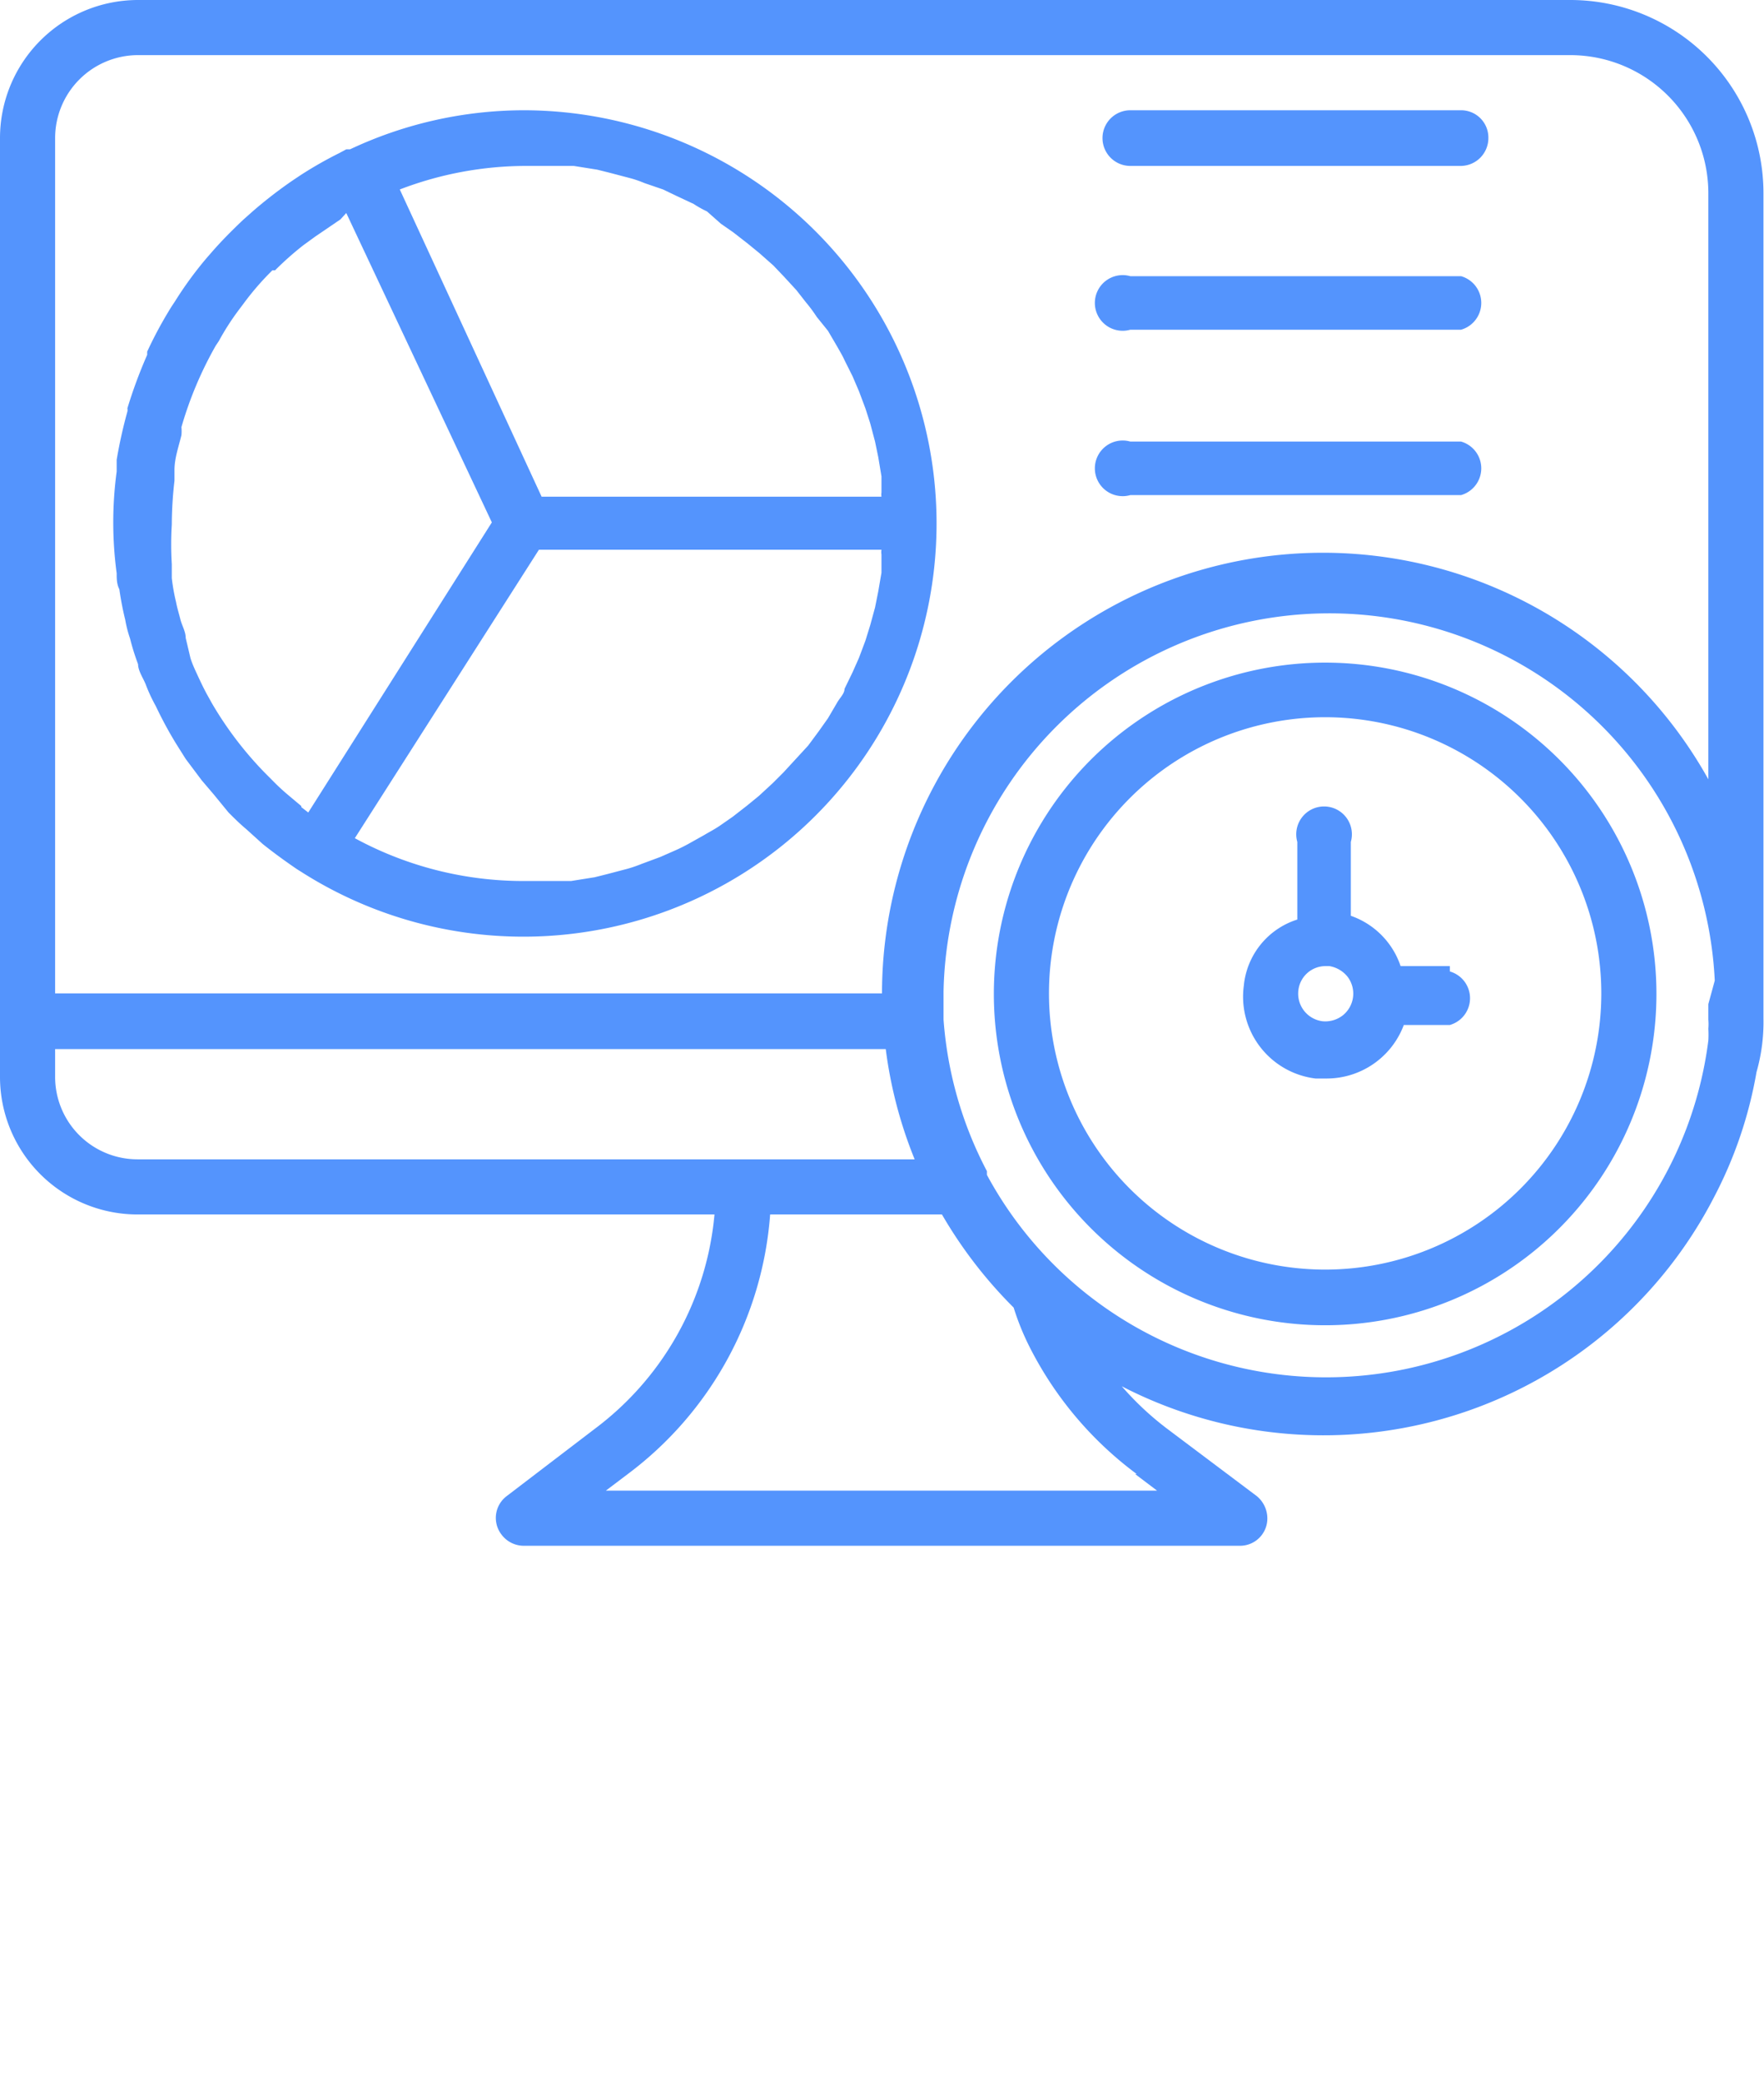 <?xml version="1.0" encoding="utf-8"?>
<svg id="Layer_1" data-name="Layer 1" xmlns="http://www.w3.org/2000/svg" viewBox="0 0 32.96 38.88"><defs><style>.cls-1{fill:#5494fd;}</style></defs><path class="cls-1" d="M33.48,25.19V10.43a3.61,3.61,0,0,0-3.6-3.61H3.1A2.58,2.58,0,0,0,.53,9.4V26.93A2.57,2.57,0,0,0,3.1,29.51H13.88a5.63,5.63,0,0,1-2.23,4L10,34.77a.51.51,0,0,0-.1.72.52.52,0,0,0,.41.21H23.7a.51.51,0,0,0,.51-.52.54.54,0,0,0-.2-.41l-1.65-1.24a5.57,5.57,0,0,1-.87-.81,8.21,8.21,0,0,0,11.07-3.54,7.92,7.92,0,0,0,.79-2.33,3.4,3.4,0,0,0,.13-1v-.32c0-.06,0-.13,0-.19s0-.14,0-.2ZM3.1,28.48a1.54,1.54,0,0,1-1.54-1.55v-.51H17.08a8.24,8.24,0,0,0,.54,2.06Zm18.64,5.88.41.31H11.85l.41-.31a6.67,6.67,0,0,0,2.66-4.85h3.21a8.41,8.41,0,0,0,1.34,1.74,4.78,4.78,0,0,0,.3.74,6.74,6.74,0,0,0,2,2.37Zm10.71-8.78c0,.1,0,.2,0,.29a0,0,0,0,0,0,0v0a1,1,0,0,1,0,.17,1.92,1.92,0,0,1,0,.22,7.2,7.2,0,0,1-13.48,2.51l0-.07a7.2,7.2,0,0,1-.81-2.83v-.05c0-.16,0-.32,0-.48a7.21,7.21,0,0,1,14.41-.2Zm0-4.2a8.24,8.24,0,0,0-15.44,4H1.56V9.4A1.55,1.55,0,0,1,3.1,7.85H29.88a2.58,2.58,0,0,1,2.57,2.58ZM10.32,8.88a7.64,7.64,0,0,0-3.25.73H7l-.13.07a7.38,7.38,0,0,0-.72.41L6,10.19a8.34,8.34,0,0,0-.75.58l-.18.16c-.21.2-.41.4-.6.62l-.07.08a6.89,6.89,0,0,0-.6.82l-.06.09a7.66,7.66,0,0,0-.46.85l0,.06a8.94,8.94,0,0,0-.37,1,.13.13,0,0,1,0,.06,9,9,0,0,0-.2.9l0,.22a7.11,7.11,0,0,0,0,1.9c0,.1,0,.2.05.3a5.72,5.72,0,0,0,.11.57,2.25,2.25,0,0,0,.09.35,4.42,4.42,0,0,0,.15.48c0,.12.09.25.14.37a3,3,0,0,0,.19.41q.18.38.39.72L4,21l.3.4.23.27L4.8,22c.1.1.21.21.33.31l.31.28c.2.16.42.32.64.47l.08.05h0A7.72,7.72,0,1,0,10.32,8.88Zm-4.16,13-.25-.21a4,4,0,0,1-.3-.28l-.12-.12a6.68,6.68,0,0,1-1-1.31l-.1-.18c-.07-.13-.13-.26-.19-.39s-.08-.18-.11-.27L4,18.74c0-.12-.07-.23-.1-.35s-.06-.21-.08-.32a3.54,3.54,0,0,1-.08-.45c0-.09,0-.18,0-.26a6.12,6.12,0,0,1,0-.74,7.37,7.37,0,0,1,.05-.82l0-.2c0-.22.08-.44.13-.65a.83.83,0,0,0,0-.15,7,7,0,0,1,.64-1.52l.06-.09A4.7,4.7,0,0,1,5,12.6l.09-.12a5.15,5.15,0,0,1,.53-.61l.05,0a5.76,5.76,0,0,1,.53-.47l.22-.16.47-.32L7,10.8l2.72,5.78L6.29,22l-.13-.1ZM17,17.22l0,.3-.06.35-.06.3-.09.33-.09.29-.12.32-.12.27-.15.31c0,.09-.09.17-.14.26l-.17.29-.17.24-.2.27L15.4,21l-.23.25-.2.2-.26.24-.22.18-.27.21-.23.16c-.1.07-.2.12-.3.18l-.25.14a3.18,3.18,0,0,1-.32.16l-.25.11-.35.13a2.67,2.67,0,0,1-.26.09l-.38.1-.24.06-.44.07-.21,0c-.22,0-.45,0-.67,0a6.59,6.59,0,0,1-3.16-.8l3.44-5.39H17a.28.28,0,0,0,0,.09ZM16,13l.17.29c.05.09.1.17.14.26l.15.3.12.28.12.32.09.28.09.34.06.29.06.36,0,.3a.25.25,0,0,0,0,.08H10.65L8,10.36a6.6,6.6,0,0,1,2.37-.44c.22,0,.45,0,.67,0l.21,0,.44.07.24.06.38.1a2,2,0,0,1,.26.09l.35.12.25.12.32.15a2,2,0,0,0,.25.14L14,11l.23.16.27.21.22.18.26.23.2.21.23.25.18.23a2.69,2.69,0,0,1,.2.27L16,13Zm9.3,6.2a6.19,6.19,0,1,0,6.18,6.19,6.19,6.19,0,0,0-6.18-6.19Zm0,11.34a5.16,5.16,0,1,1,5.15-5.15,5.16,5.16,0,0,1-5.15,5.15Zm2.32-5.67H26.7a1.5,1.5,0,0,0-.93-.94V22.55a.52.52,0,1,0-1,0V24a1.44,1.44,0,0,0-1,1.24,1.54,1.54,0,0,0,1.34,1.73h.19a1.54,1.54,0,0,0,1.46-1h.86a.52.52,0,0,0,0-1Zm-2,.92a.53.53,0,0,1-.38.11.52.52,0,0,1-.45-.58.51.51,0,0,1,.51-.45h.07a.55.55,0,0,1,.34.2h0a.52.52,0,0,1-.09.72ZM27.83,8.88H21.65a.52.52,0,0,0-.52.52.52.52,0,0,0,.52.52h6.18a.52.52,0,0,0,.51-.52.51.51,0,0,0-.51-.52Zm0,3.1H21.65a.52.52,0,1,0,0,1h6.18a.52.52,0,0,0,0-1Zm0,3.09H21.65a.52.52,0,1,0,0,1h6.18a.52.52,0,0,0,0-1Z" transform="translate(-0.53 -6.82)"/></svg>